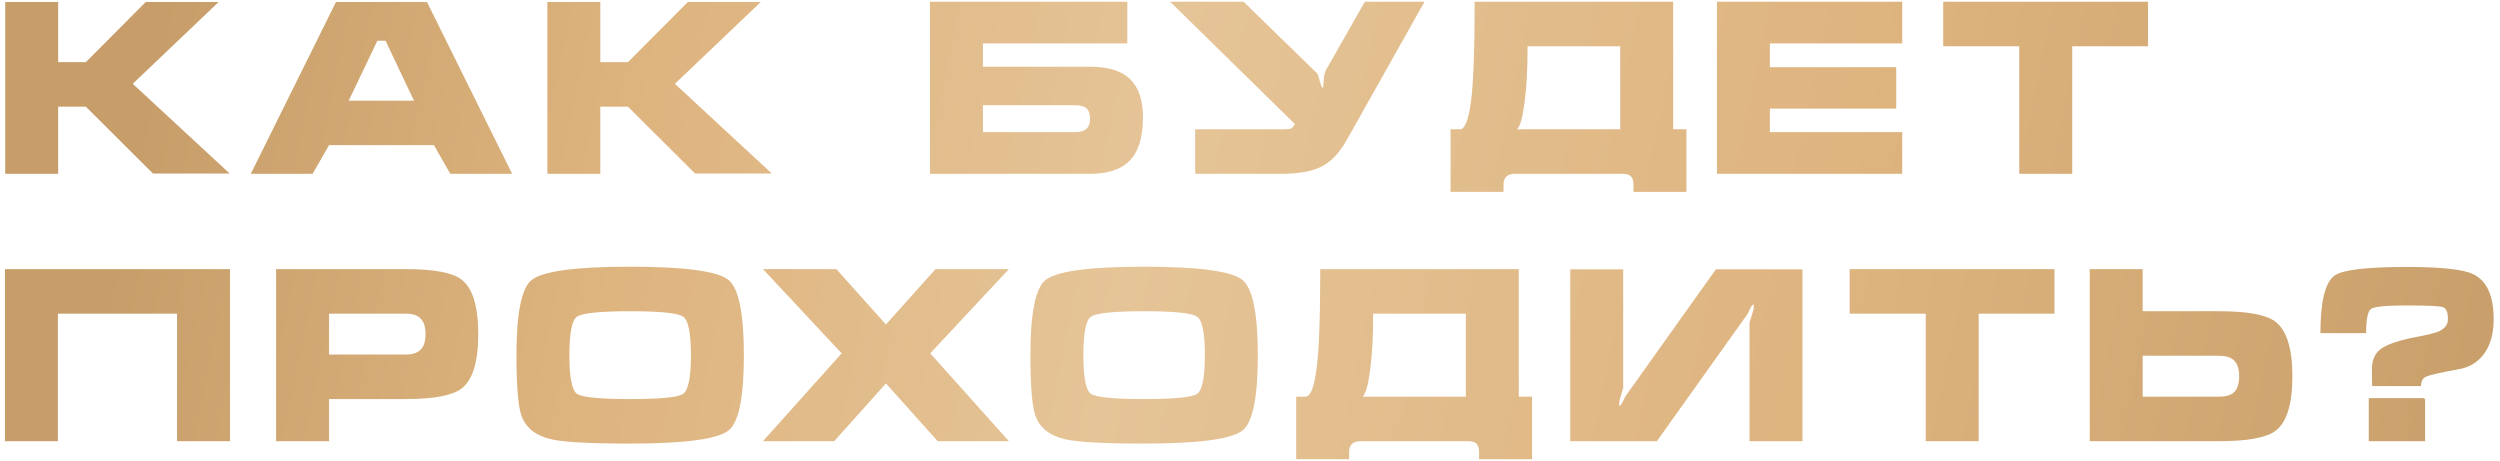 <?xml version="1.0" encoding="UTF-8"?> <svg xmlns="http://www.w3.org/2000/svg" width="374" height="69" viewBox="0 0 374 69" fill="none"><path d="M0.78 0.296H8.7V9.296H12.84L21.804 0.296H32.712L19.86 12.536L34.368 25.964H22.884L12.84 15.956H8.7V26H0.78V0.296ZM50.263 0.296H63.871L76.615 26H67.363L64.915 21.716H49.219L46.771 26H37.519L50.263 0.296ZM57.679 6.092H56.455L52.171 15.056H61.927L57.679 6.092ZM81.885 0.296H89.805V9.296H93.945L102.909 0.296H113.817L100.965 12.536L115.473 25.964H103.989L93.945 15.956H89.805V26H81.885V0.296ZM147.049 15.74V19.772H160.801C162.313 19.772 163.069 19.136 163.069 17.864C163.069 17.024 162.877 16.46 162.493 16.172C162.133 15.884 161.557 15.74 160.765 15.74H147.049ZM139.129 26V0.26H168.649V6.488H147.049V9.98H163.033C165.793 9.98 167.809 10.604 169.081 11.852C170.353 13.1 170.989 14.996 170.989 17.54C170.989 20.684 170.245 22.928 168.757 24.272C167.485 25.424 165.589 26 163.069 26H139.129ZM175.056 0.26H186.036L197.052 10.988C197.124 11.06 197.292 11.576 197.556 12.536C197.676 12.944 197.784 13.148 197.88 13.148C197.952 13.148 198 12.776 198.024 12.032C198.072 11.288 198.192 10.76 198.384 10.448L204.18 0.26H213.108L203.892 16.64C202.14 19.784 201.132 21.548 200.868 21.932C199.884 23.396 198.78 24.416 197.556 24.992C196.14 25.664 194.172 26 191.652 26H178.8V19.34H192.048C192.6 19.34 192.96 19.304 193.128 19.232C193.32 19.136 193.512 18.908 193.704 18.548L175.056 0.26ZM218.411 19.34C219.131 19.34 219.671 18.008 220.031 15.344C220.415 12.68 220.607 7.652 220.607 0.26H250.307V19.34H252.287V28.7H244.367V27.62C244.367 27.044 244.235 26.624 243.971 26.36C243.731 26.12 243.299 26 242.675 26H226.655C225.503 26 224.927 26.54 224.927 27.62V28.7H217.007V19.34H218.411ZM242.387 19.34V6.92H228.527C228.527 10.376 228.371 13.208 228.059 15.416C227.771 17.624 227.399 18.932 226.943 19.34H242.387ZM256.855 26V0.26H284.575V6.488H264.775V10.052H283.675V16.244H264.775V19.772H284.575V26H256.855ZM290.706 6.92V0.26H321.342V6.92H310.002V26H302.082V6.92H290.706ZM0.744 40.26H34.404V66H26.484V46.92H8.664V66H0.744V40.26ZM41.305 40.26H60.673C64.897 40.26 67.681 40.776 69.025 41.808C70.705 43.08 71.545 45.804 71.545 49.98C71.545 54.132 70.717 56.844 69.061 58.116C67.693 59.172 64.897 59.7 60.673 59.7H49.225V66H41.305V40.26ZM49.225 53.04H60.673C61.609 53.04 62.317 52.836 62.797 52.428C63.373 51.948 63.661 51.132 63.661 49.98C63.661 48.852 63.373 48.036 62.797 47.532C62.317 47.124 61.609 46.92 60.673 46.92H49.225V53.04ZM111.284 53.148C111.284 59.412 110.528 63.156 109.016 64.38C107.384 65.7 102.464 66.36 94.256 66.36C88.256 66.36 84.32 66.144 82.448 65.712C80.096 65.16 78.608 63.96 77.984 62.112C77.504 60.696 77.264 57.708 77.264 53.148C77.264 46.884 78.008 43.14 79.496 41.916C81.128 40.572 86.048 39.9 94.256 39.9C102.44 39.9 107.348 40.56 108.98 41.88C110.516 43.128 111.284 46.884 111.284 53.148ZM85.184 53.148C85.184 56.436 85.556 58.356 86.3 58.908C87.068 59.436 89.72 59.7 94.256 59.7C98.816 59.7 101.468 59.436 102.212 58.908C102.98 58.356 103.364 56.436 103.364 53.148C103.364 49.836 102.98 47.916 102.212 47.388C101.468 46.836 98.828 46.56 94.292 46.56C89.732 46.56 87.068 46.836 86.3 47.388C85.556 47.916 85.184 49.836 85.184 53.148ZM114.142 40.26H125.122L132.538 48.54L139.954 40.26H150.934L139.162 52.86L150.934 66H140.278L132.538 57.36L124.798 66H114.142L125.914 52.86L114.142 40.26ZM188.171 53.148C188.171 59.412 187.415 63.156 185.903 64.38C184.271 65.7 179.351 66.36 171.143 66.36C165.143 66.36 161.207 66.144 159.335 65.712C156.983 65.16 155.495 63.96 154.871 62.112C154.391 60.696 154.151 57.708 154.151 53.148C154.151 46.884 154.895 43.14 156.383 41.916C158.015 40.572 162.935 39.9 171.143 39.9C179.327 39.9 184.235 40.56 185.867 41.88C187.403 43.128 188.171 46.884 188.171 53.148ZM162.071 53.148C162.071 56.436 162.443 58.356 163.187 58.908C163.955 59.436 166.607 59.7 171.143 59.7C175.703 59.7 178.355 59.436 179.099 58.908C179.867 58.356 180.251 56.436 180.251 53.148C180.251 49.836 179.867 47.916 179.099 47.388C178.355 46.836 175.715 46.56 171.179 46.56C166.619 46.56 163.955 46.836 163.187 47.388C162.443 47.916 162.071 49.836 162.071 53.148ZM195.313 59.34C196.033 59.34 196.573 58.008 196.933 55.344C197.317 52.68 197.509 47.652 197.509 40.26H227.209V59.34H229.189V68.7H221.269V67.62C221.269 67.044 221.137 66.624 220.873 66.36C220.633 66.12 220.201 66 219.577 66H203.557C202.405 66 201.829 66.54 201.829 67.62V68.7H193.909V59.34H195.313ZM219.289 59.34V46.92H205.429C205.429 50.376 205.273 53.208 204.961 55.416C204.673 57.624 204.301 58.932 203.845 59.34H219.289ZM234.91 40.296H242.83V58.008C242.638 58.68 242.446 59.34 242.254 59.988C242.23 60.228 242.218 60.468 242.218 60.708C242.386 60.708 242.542 60.552 242.686 60.24C242.854 59.928 243.01 59.616 243.154 59.304L256.69 40.296H269.65V66H261.73V48.252C261.73 48.228 261.934 47.568 262.342 46.272C262.342 46.032 262.354 45.792 262.378 45.552C262.21 45.552 262.042 45.72 261.874 46.056C261.73 46.368 261.586 46.668 261.442 46.956L247.87 66H234.91V40.296ZM276.714 46.92V40.26H307.35V46.92H296.01V66H288.09V46.92H276.714ZM312.626 66V40.26H320.546V46.56H331.994C336.218 46.56 339.014 47.076 340.382 48.108C342.086 49.404 342.938 52.128 342.938 56.28C342.938 60.456 342.098 63.18 340.418 64.452C339.05 65.484 336.242 66 331.994 66H312.626ZM320.546 53.22V59.34H331.994C332.954 59.34 333.662 59.148 334.118 58.764C334.694 58.284 334.982 57.456 334.982 56.28C334.982 55.152 334.694 54.336 334.118 53.832C333.638 53.424 332.93 53.22 331.994 53.22H320.546ZM360.092 39.936C365.204 39.936 368.504 40.296 369.992 41.016C372.032 42 373.052 44.244 373.052 47.748C373.052 49.98 372.536 51.756 371.504 53.076C370.592 54.252 369.368 54.972 367.832 55.236C365.192 55.716 363.584 56.076 363.008 56.316C362.456 56.532 362.18 57.012 362.18 57.756H354.872L354.836 55.236C354.836 53.796 355.328 52.752 356.312 52.104C357.32 51.432 359.096 50.856 361.64 50.376C363.176 50.088 364.208 49.836 364.736 49.62C365.72 49.212 366.212 48.588 366.212 47.748C366.212 46.716 365.96 46.116 365.456 45.948C364.952 45.78 363.164 45.696 360.092 45.696C357.02 45.696 355.232 45.864 354.728 46.2C354.224 46.536 353.972 47.748 353.972 49.836H347.132C347.132 45.06 347.852 42.18 349.292 41.196C350.516 40.356 354.116 39.936 360.092 39.936ZM354.368 59.556H362.612L362.792 59.736V66H354.368V59.556Z" fill="url(#paint0_linear_1147_888)"></path><defs><linearGradient id="paint0_linear_1147_888" x1="-3" y1="-14.246" x2="377.015" y2="65.013" gradientUnits="userSpaceOnUse"><stop offset="0.077" stop-color="#C79E69"></stop><stop offset="0.269" stop-color="#DEB47F"></stop><stop offset="0.462" stop-color="#E5C497"></stop><stop offset="0.724" stop-color="#DEB47F"></stop><stop offset="1" stop-color="#C79E69"></stop></linearGradient></defs></svg> 